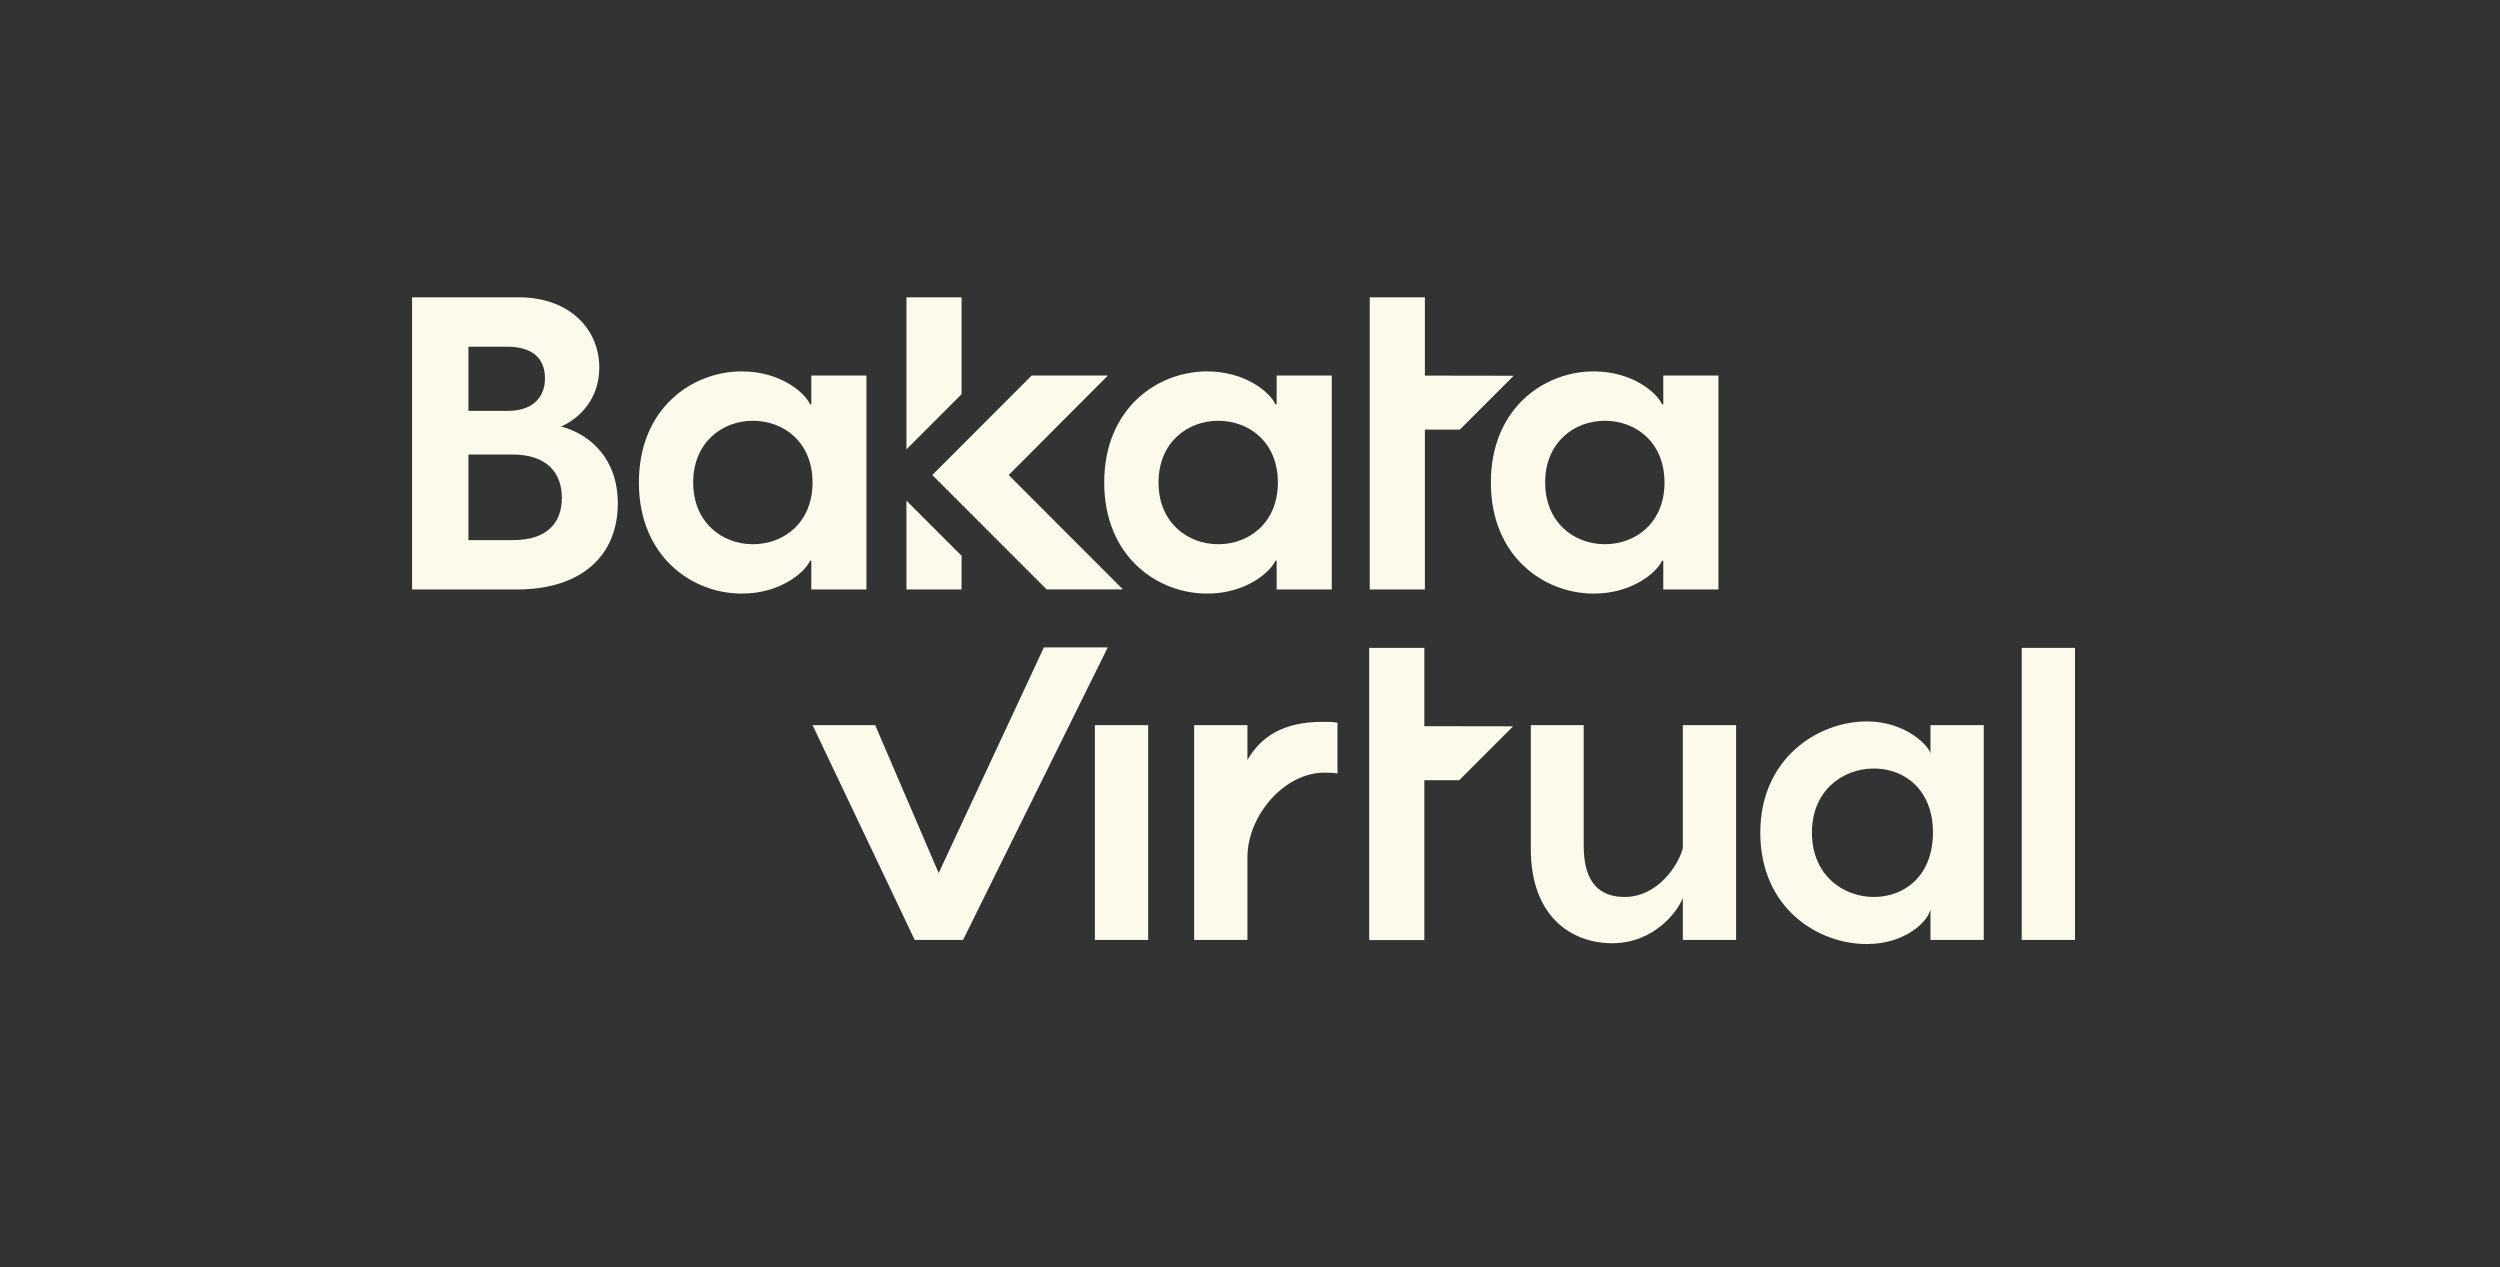 <?xml version="1.0" encoding="UTF-8"?><svg id="Capa_2" xmlns="http://www.w3.org/2000/svg" width="500" height="253.425" viewBox="0 0 500 253.425"><rect x="0" y="0" width="500" height="253.425" fill="#333333" stroke="none"/><defs><style>.cls-1{fill:none;}.cls-2{fill:#fbfaeb;}</style></defs><g id="General"><path class="cls-2" d="M112.207,85.305c3.949-1.726,7.652-5.76,7.652-11.768,0-7.902-6.171-14.073-16.047-14.073h-21.399v58.433h20.904c13.252,0,20.246-6.997,20.246-17.201,0-8.888-5.43-13.827-11.355-15.391ZM93.688,69.341h7.737c5.02,0,7.572,2.302,7.572,6.335,0,3.786-2.469,6.501-7.407,6.501h-7.902v-12.836ZM102.659,108.02h-8.971v-17.118h8.805c6.751,0,9.876,3.538,9.876,8.64,0,5.185-3.125,8.478-9.711,8.478Z"/><path class="cls-2" d="M162.262,80.861h-.248c-1.069-2.387-6.008-6.583-13.66-6.583-9.959,0-20.576,7.407-20.576,22.22s10.617,22.223,20.576,22.223c7.652,0,12.591-4.199,13.66-6.584h.248v5.76h11.028v-42.796h-11.028v5.76ZM150.576,108.843c-6.173,0-11.936-4.361-11.936-12.346s5.763-12.344,11.936-12.344,11.933,4.279,11.933,12.344-5.762,12.346-11.933,12.346Z"/><path class="cls-2" d="M255.326,80.861h-.248c-1.069-2.387-6.008-6.583-13.66-6.583-9.959,0-20.576,7.407-20.576,22.22s10.617,22.223,20.576,22.223c7.652,0,12.591-4.199,13.66-6.584h.248v5.76h11.028v-42.796h-11.028v5.76ZM243.641,108.843c-6.173,0-11.936-4.361-11.936-12.346s5.763-12.344,11.936-12.344,11.933,4.279,11.933,12.344-5.763,12.346-11.933,12.346Z"/><path class="cls-2" d="M332.656,75.101v5.76h-.248c-1.071-2.387-6.008-6.583-13.662-6.583-9.959,0-20.576,7.407-20.576,22.22s10.617,22.223,20.576,22.223c7.655,0,12.591-4.199,13.662-6.584h.248v5.76h11.027v-42.796h-11.027ZM320.968,108.843c-6.173,0-11.933-4.361-11.933-12.346s5.76-12.344,11.933-12.344,11.933,4.279,11.933,12.344-5.76,12.346-11.933,12.346Z"/><polygon class="cls-2" points="302.734 75.147 284.979 75.119 284.979 59.464 273.949 59.464 273.949 117.897 284.979 117.897 284.979 85.918 291.958 85.923 302.734 75.147"/><polygon class="cls-2" points="221.582 75.101 206.343 75.101 186.455 95.007 209.332 117.885 224.587 117.885 201.739 95.007 221.582 75.101"/><polygon class="cls-2" points="192.318 59.464 181.288 59.464 181.288 89.879 192.318 78.84 192.318 59.464"/><polygon class="cls-2" points="181.288 117.896 192.318 117.896 192.318 111.161 181.288 100.13 181.288 117.896"/><polygon class="cls-2" points="302.623 145.263 284.868 145.235 284.868 129.579 273.838 129.579 273.838 188.012 284.868 188.012 284.868 156.034 291.847 156.039 302.623 145.263"/><path class="cls-2" d="M229.633,187.985h-10.657v-42.957h10.657v42.957Z"/><path class="cls-2" d="M267.495,144.532v10.161c-.909-.164-1.9-.164-2.644-.164-8.013,0-15.365,8.604-15.365,16.949v16.508h-10.657v-42.957h10.657v6.959c2.695-4.637,7.104-7.62,15.035-7.62,1.074,0,1.982,0,2.974.165Z"/><path class="cls-2" d="M306.165,169.811v-24.782h10.574v24.122c0,7.435,3.222,10.243,8.179,10.243,6.608,0,10.74-6.278,11.648-9.748v-24.617h10.657v42.957h-10.657v-8.426c-.826,2.396-5.535,9.087-14.127,9.087-8.178,0-16.275-5.37-16.275-18.835Z"/><path class="cls-2" d="M386.094,150.645v-5.617h10.657v42.957h-10.657v-6.196c-.331,2.313-4.874,7.021-12.722,7.021-9.831,0-21.314-7.187-21.314-22.305,0-14.787,11.483-22.222,21.314-22.222,7.849,0,12.391,4.958,12.722,6.361ZM362.386,166.506c0,8.509,6.196,12.887,12.391,12.887s11.813-4.296,11.813-12.887c0-8.509-5.618-12.805-11.813-12.805s-12.391,4.379-12.391,12.805Z"/><path class="cls-2" d="M415.003,187.985h-10.657v-58.406h10.657v58.406Z"/><polygon class="cls-2" points="208.78 129.484 187.736 174.603 175.037 145.028 162.509 145.028 182.944 187.985 192.609 187.985 221.551 129.484 208.78 129.484"/><rect class="cls-1" width="500" height="253.425" rx="21.131" ry="21.131"/></g></svg>